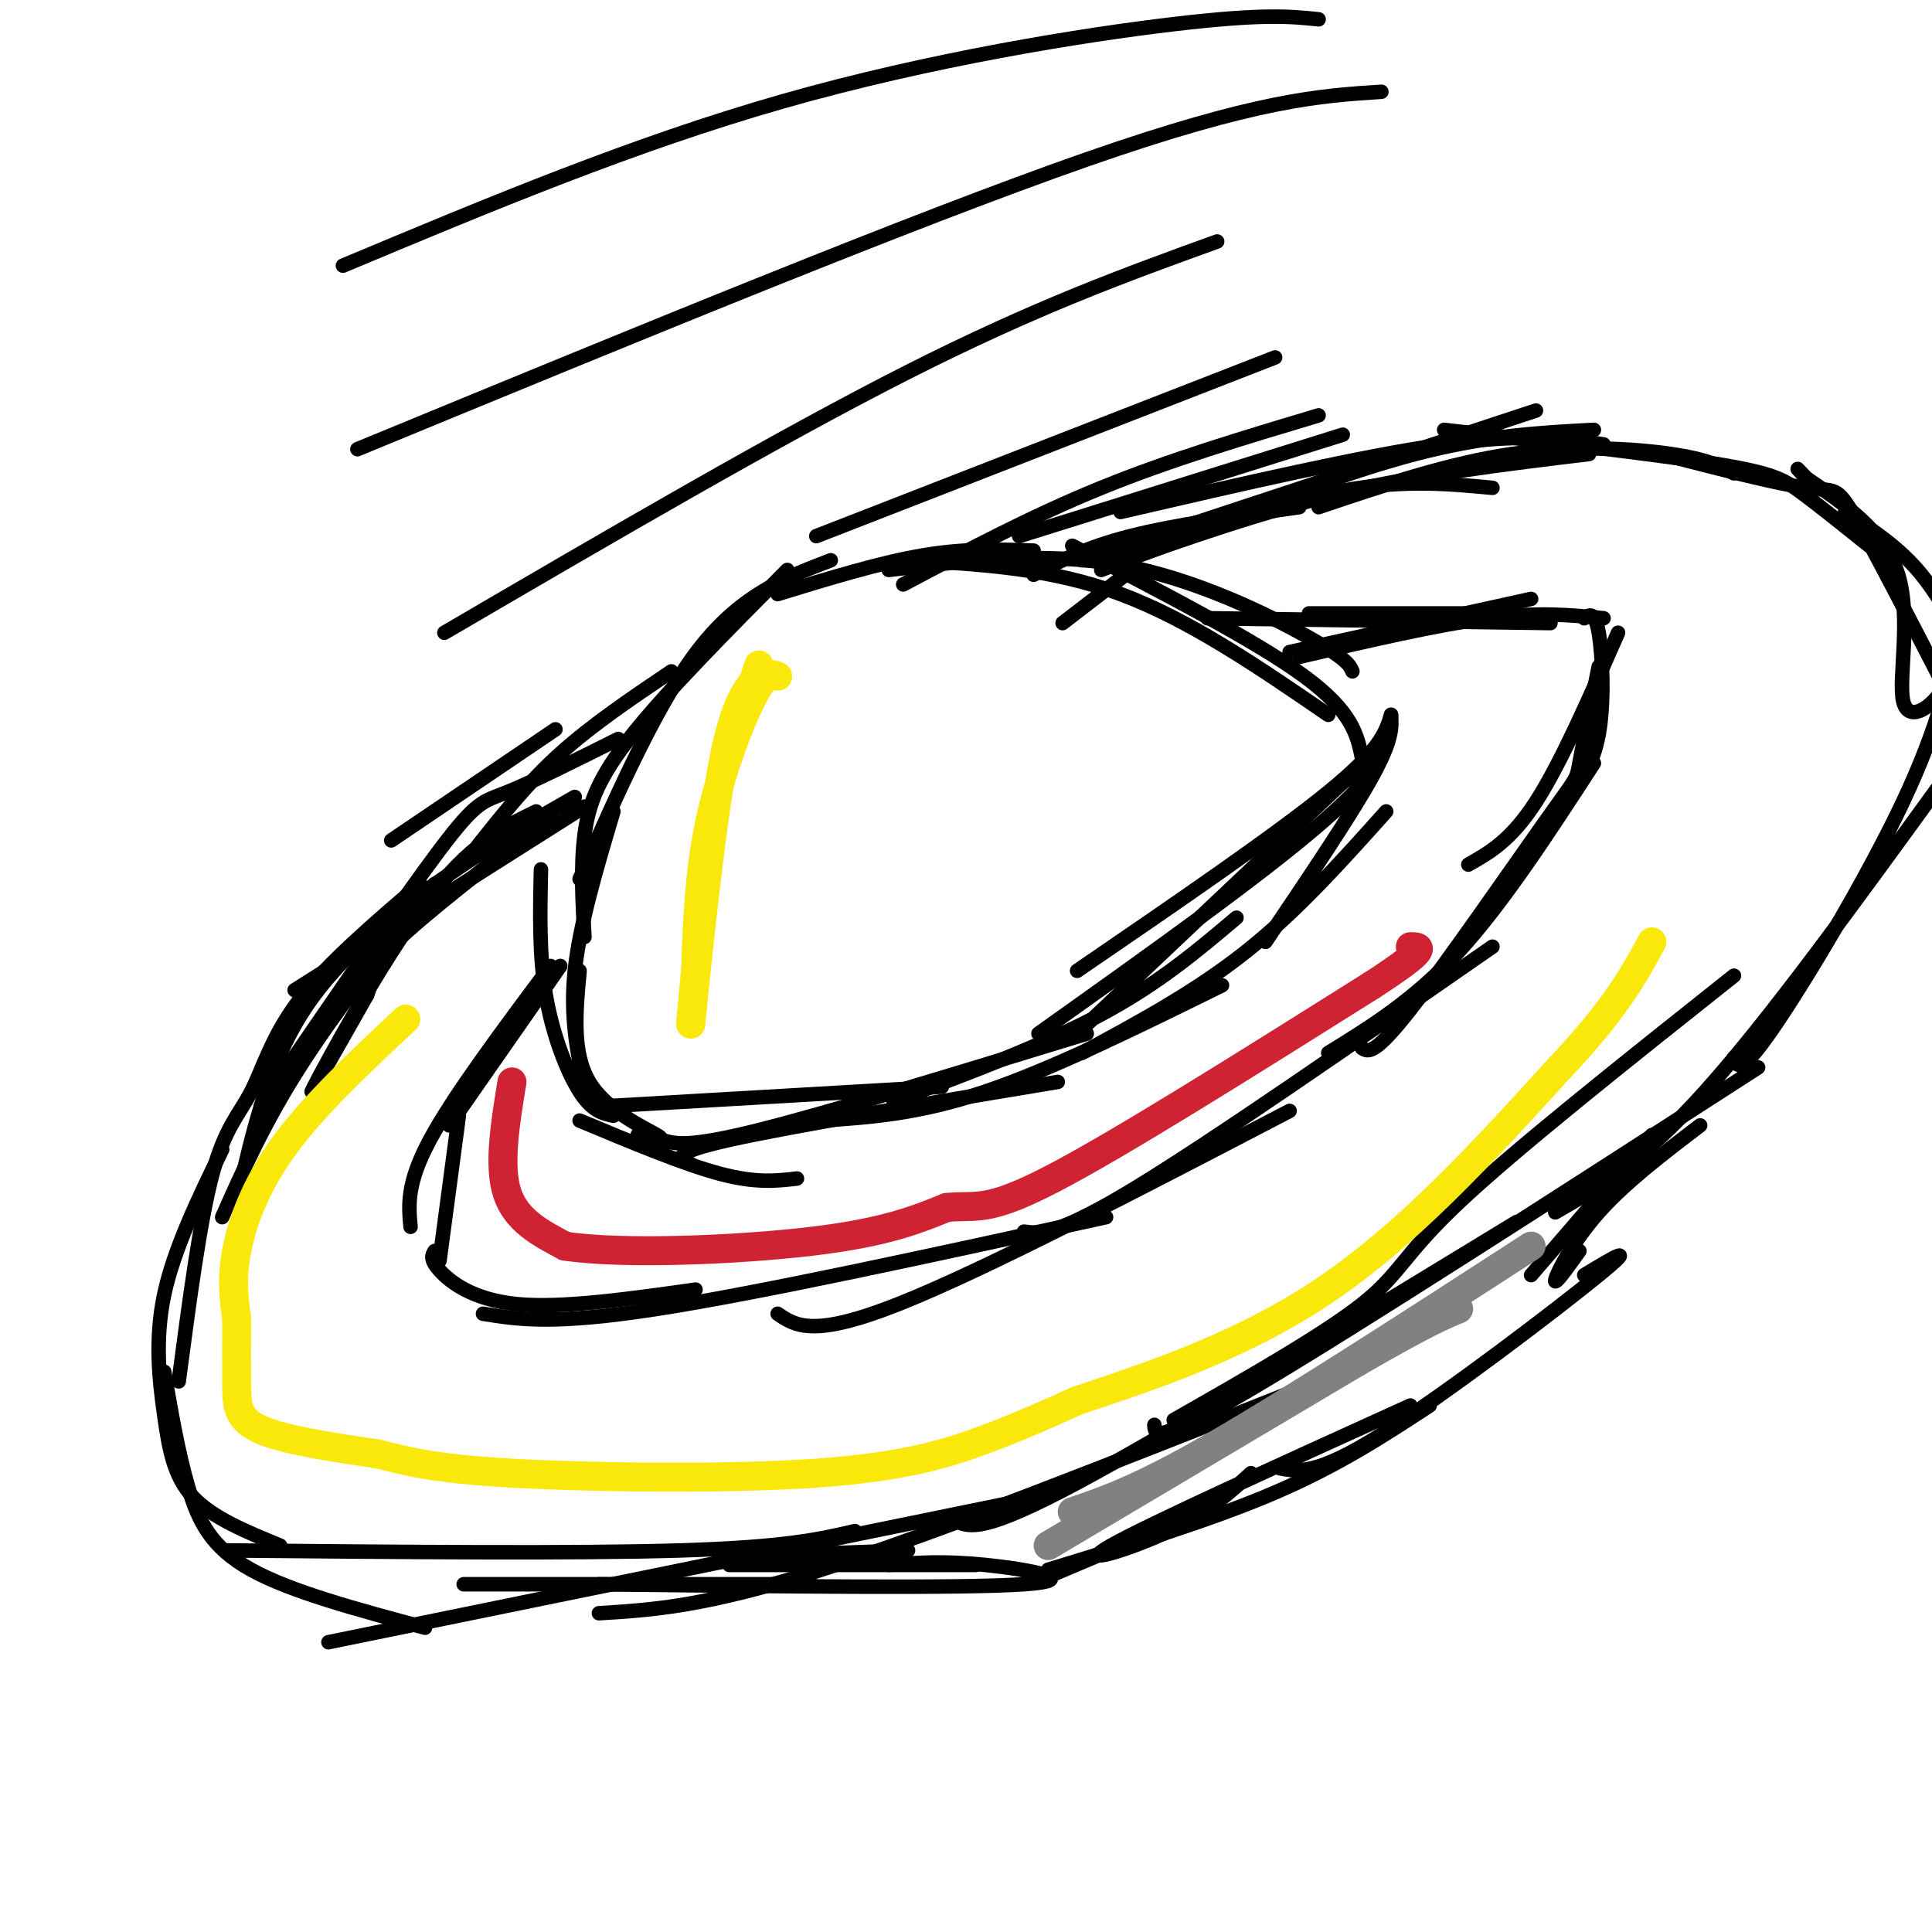 <svg viewBox='0 0 400 400' version='1.1' xmlns='http://www.w3.org/2000/svg' xmlns:xlink='http://www.w3.org/1999/xlink'><g fill='none' stroke='#000000' stroke-width='3' stroke-linecap='round' stroke-linejoin='round'><path d='M121,194c-0.400,-7.289 -0.800,-14.578 0,-21c0.800,-6.422 2.800,-11.978 10,-21c7.200,-9.022 19.600,-21.511 32,-34'/><path d='M120,182c8.167,-18.500 16.333,-37.000 25,-48c8.667,-11.000 17.833,-14.500 27,-18'/><path d='M161,123c10.583,-3.250 21.167,-6.500 30,-8c8.833,-1.500 15.917,-1.250 23,-1'/><path d='M184,118c16.133,-1.933 32.267,-3.867 48,-1c15.733,2.867 31.067,10.533 39,15c7.933,4.467 8.467,5.733 9,7'/><path d='M222,113c19.000,9.833 38.000,19.667 48,27c10.000,7.333 11.000,12.167 12,17'/><path d='M275,148c-14.333,-9.833 -28.667,-19.667 -43,-25c-14.333,-5.333 -28.667,-6.167 -43,-7'/><path d='M127,168c-3.500,11.750 -7.000,23.500 -8,33c-1.000,9.500 0.500,16.750 2,24'/><path d='M120,201c-0.800,8.489 -1.600,16.978 2,23c3.600,6.022 11.600,9.578 14,11c2.400,1.422 -0.800,0.711 -4,0'/><path d='M127,231c-2.200,-0.467 -4.400,-0.933 -7,-5c-2.600,-4.067 -5.600,-11.733 -7,-20c-1.400,-8.267 -1.200,-17.133 -1,-26'/><path d='M126,229c0.000,0.000 69.000,-4.000 69,-4'/><path d='M137,236c2.667,0.833 5.333,1.667 20,-2c14.667,-3.667 41.333,-11.833 68,-20'/><path d='M185,228c15.583,-5.833 31.167,-11.667 43,-18c11.833,-6.333 19.917,-13.167 28,-20'/><path d='M223,214c0.000,0.000 55.000,-52.000 55,-52'/><path d='M278,162c10.289,-8.267 8.511,-2.933 -4,8c-12.511,10.933 -35.756,27.467 -59,44'/><path d='M111,168c-6.911,3.378 -13.822,6.756 -23,19c-9.178,12.244 -20.622,33.356 -23,38c-2.378,4.644 4.311,-7.178 11,-19'/><path d='M76,206c1.622,-4.244 0.178,-5.356 6,-11c5.822,-5.644 18.911,-15.822 32,-26'/><path d='M119,165c-7.956,4.533 -15.911,9.067 -26,16c-10.089,6.933 -22.311,16.267 -30,28c-7.689,11.733 -10.844,25.867 -14,40'/><path d='M87,183c-9.631,8.244 -19.262,16.488 -25,24c-5.738,7.512 -7.583,14.292 -10,19c-2.417,4.708 -5.405,7.345 -8,17c-2.595,9.655 -4.798,26.327 -7,43'/><path d='M46,238c-5.000,10.298 -10.000,20.595 -12,30c-2.000,9.405 -1.000,17.917 0,25c1.000,7.083 2.000,12.738 6,17c4.000,4.262 11.000,7.131 18,10'/><path d='M54,229c14.578,-21.289 29.156,-42.578 37,-53c7.844,-10.422 8.956,-9.978 14,-12c5.044,-2.022 14.022,-6.511 23,-11'/><path d='M214,119c5.417,-2.833 10.833,-5.667 20,-8c9.167,-2.333 22.083,-4.167 35,-6'/><path d='M228,118c17.250,-6.583 34.500,-13.167 48,-16c13.500,-2.833 23.250,-1.917 33,-1'/><path d='M230,117c15.750,-5.583 31.500,-11.167 48,-15c16.500,-3.833 33.750,-5.917 51,-8'/><path d='M273,105c13.511,-4.556 27.022,-9.111 40,-11c12.978,-1.889 25.422,-1.111 33,0c7.578,1.111 10.289,2.556 13,4'/><path d='M220,129c0.000,0.000 13.000,-10.000 13,-10'/><path d='M224,116c0.000,0.000 94.000,-31.000 94,-31'/><path d='M242,112c18.167,-7.083 36.333,-14.167 51,-18c14.667,-3.833 25.833,-4.417 37,-5'/><path d='M299,89c21.956,2.533 43.911,5.067 56,7c12.089,1.933 14.311,3.267 18,6c3.689,2.733 8.844,6.867 14,11'/><path d='M121,167c0.000,0.000 -60.000,38.000 -60,38'/><path d='M90,183c-10.333,13.250 -20.667,26.500 -28,38c-7.333,11.500 -11.667,21.250 -16,31'/><path d='M34,284c1.467,8.511 2.933,17.022 5,24c2.067,6.978 4.733,12.422 13,17c8.267,4.578 22.133,8.289 36,12'/><path d='M47,321c36.167,0.333 72.333,0.667 94,0c21.667,-0.667 28.833,-2.333 36,-4'/><path d='M68,340c0.000,0.000 142.000,-29.000 142,-29'/><path d='M124,334c11.000,-0.667 22.000,-1.333 46,-9c24.000,-7.667 61.000,-22.333 98,-37'/><path d='M198,315c2.833,1.167 5.667,2.333 25,-8c19.333,-10.333 55.167,-32.167 91,-54'/><path d='M239,295c0.083,2.167 0.167,4.333 21,-8c20.833,-12.333 62.417,-39.167 104,-66'/><path d='M243,294c15.511,-8.844 31.022,-17.689 39,-24c7.978,-6.311 8.422,-10.089 20,-21c11.578,-10.911 34.289,-28.956 57,-47'/><path d='M322,251c8.833,-5.083 17.667,-10.167 31,-25c13.333,-14.833 31.167,-39.417 49,-64'/><path d='M359,219c0.644,1.867 1.289,3.733 8,-6c6.711,-9.733 19.489,-31.067 27,-47c7.511,-15.933 9.756,-26.467 12,-37'/><path d='M405,130c-0.280,4.613 -0.560,9.226 -3,13c-2.440,3.774 -7.042,6.708 -8,2c-0.958,-4.708 1.726,-17.060 -1,-26c-2.726,-8.940 -10.863,-14.470 -19,-20'/><path d='M374,99c-3.167,-3.333 -1.583,-1.667 0,0'/><path d='M382,106c5.333,3.500 10.667,7.000 15,12c4.333,5.000 7.667,11.500 11,18'/><path d='M403,143c-7.578,-14.689 -15.156,-29.378 -19,-36c-3.844,-6.622 -3.956,-5.178 -10,-6c-6.044,-0.822 -18.022,-3.911 -30,-7'/><path d='M332,92c-8.167,-1.167 -16.333,-2.333 -33,0c-16.667,2.333 -41.833,8.167 -67,14'/><path d='M120,232c10.750,4.500 21.500,9.000 29,11c7.500,2.000 11.750,1.500 16,1'/><path d='M143,241c-2.333,-1.083 -4.667,-2.167 8,-5c12.667,-2.833 40.333,-7.417 68,-12'/><path d='M170,232c10.083,-0.667 20.167,-1.333 34,-6c13.833,-4.667 31.417,-13.333 49,-22'/><path d='M224,218c11.750,-6.333 23.500,-12.667 34,-21c10.500,-8.333 19.750,-18.667 29,-29'/><path d='M262,195c8.833,-13.083 17.667,-26.167 22,-34c4.333,-7.833 4.167,-10.417 4,-13'/><path d='M288,148c-1.083,3.583 -2.167,7.167 -13,16c-10.833,8.833 -31.417,22.917 -52,37'/><path d='M116,200c0.000,0.000 -23.000,33.000 -23,33'/><path d='M114,200c-10.083,13.500 -20.167,27.000 -25,36c-4.833,9.000 -4.417,13.500 -4,18'/><path d='M95,231c0.000,0.000 -4.000,30.000 -4,30'/><path d='M90,259c-0.533,0.844 -1.067,1.689 1,4c2.067,2.311 6.733,6.089 16,7c9.267,0.911 23.133,-1.044 37,-3'/><path d='M100,272c7.250,1.167 14.500,2.333 36,-1c21.500,-3.333 57.250,-11.167 93,-19'/><path d='M161,272c3.667,2.500 7.333,5.000 25,-2c17.667,-7.000 49.333,-23.500 81,-40'/><path d='M212,255c3.417,0.417 6.833,0.833 23,-9c16.167,-9.833 45.083,-29.917 74,-50'/><path d='M275,218c8.917,-5.500 17.833,-11.000 27,-21c9.167,-10.000 18.583,-24.500 28,-39'/><path d='M304,179c4.417,-2.500 8.833,-5.000 14,-13c5.167,-8.000 11.083,-21.500 17,-35'/><path d='M267,135c0.000,0.000 50.000,-11.000 50,-11'/><path d='M271,127c0.000,0.000 43.000,0.000 43,0'/><path d='M250,128c0.000,0.000 71.000,1.000 71,1'/><path d='M269,136c14.250,-3.333 28.500,-6.667 39,-8c10.500,-1.333 17.250,-0.667 24,0'/><path d='M328,128c1.111,-0.756 2.222,-1.511 3,3c0.778,4.511 1.222,14.289 0,21c-1.222,6.711 -4.111,10.356 -7,14'/><path d='M331,138c-1.673,8.208 -3.345,16.417 -4,20c-0.655,3.583 -0.292,2.542 -7,12c-6.708,9.458 -20.488,29.417 -28,39c-7.512,9.583 -8.756,8.792 -10,8'/><path d='M81,174c0.000,0.000 34.000,-23.000 34,-23'/><path d='M99,175c5.167,-6.500 10.333,-13.000 17,-19c6.667,-6.000 14.833,-11.500 23,-17'/><path d='M211,111c0.000,0.000 67.000,-21.000 67,-21'/><path d='M187,121c13.333,-7.083 26.667,-14.167 41,-20c14.333,-5.833 29.667,-10.417 45,-15'/><path d='M169,111c0.000,0.000 95.000,-37.000 95,-37'/><path d='M92,131c34.667,-20.250 69.333,-40.500 96,-54c26.667,-13.500 45.333,-20.250 64,-27'/><path d='M74,93c57.833,-23.833 115.667,-47.667 151,-60c35.333,-12.333 48.167,-13.167 61,-14'/><path d='M71,55c30.089,-12.600 60.178,-25.200 91,-34c30.822,-8.800 62.378,-13.800 81,-16c18.622,-2.200 24.311,-1.600 30,-1'/><path d='M96,328c0.000,0.000 72.000,0.000 72,0'/><path d='M124,328c37.600,0.444 75.200,0.889 88,0c12.800,-0.889 0.800,-3.111 -8,-4c-8.800,-0.889 -14.400,-0.444 -20,0'/><path d='M151,324c0.000,0.000 51.000,0.000 51,0'/><path d='M160,322c0.000,0.000 28.000,-1.000 28,-1'/><path d='M352,233c-7.756,5.911 -15.511,11.822 -21,18c-5.489,6.178 -8.711,12.622 -9,14c-0.289,1.378 2.356,-2.311 5,-6'/><path d='M342,235c0.000,0.000 -25.000,29.000 -25,29'/><path d='M218,326c0.000,0.000 33.000,-14.000 33,-14'/><path d='M217,325c16.917,-5.167 33.833,-10.333 47,-16c13.167,-5.667 22.583,-11.833 32,-18'/><path d='M265,304c3.800,0.711 7.600,1.422 21,-7c13.400,-8.422 36.400,-25.978 45,-33c8.600,-7.022 2.800,-3.511 -3,0'/><path d='M292,291c-27.133,12.311 -54.267,24.622 -62,29c-7.733,4.378 3.933,0.822 12,-3c8.067,-3.822 12.533,-7.911 17,-12'/></g>
<g fill='none' stroke='#fae80b' stroke-width='6' stroke-linecap='round' stroke-linejoin='round'><path d='M161,140c-1.178,-0.511 -2.356,-1.022 -5,4c-2.644,5.022 -6.756,15.578 -9,26c-2.244,10.422 -2.622,20.711 -3,31'/><path d='M144,201c-0.667,7.000 -0.833,9.000 -1,11'/><path d='M143,212c0.867,-8.467 3.533,-35.133 6,-50c2.467,-14.867 4.733,-17.933 7,-21'/><path d='M156,141c1.333,-4.000 1.167,-3.500 1,-3'/><path d='M84,211c-9.444,8.844 -18.889,17.689 -25,26c-6.111,8.311 -8.889,16.089 -10,22c-1.111,5.911 -0.556,9.956 0,14'/><path d='M49,273c-0.012,4.857 -0.042,10.000 0,14c0.042,4.000 0.155,6.857 5,9c4.845,2.143 14.423,3.571 24,5'/><path d='M78,301c6.734,1.593 11.568,3.077 28,4c16.432,0.923 44.463,1.287 63,0c18.537,-1.287 27.582,-4.225 35,-7c7.418,-2.775 13.209,-5.388 19,-8'/><path d='M223,290c11.844,-4.044 31.956,-10.156 50,-22c18.044,-11.844 34.022,-29.422 50,-47'/><path d='M323,221c11.500,-12.167 15.250,-19.083 19,-26'/></g>
<g fill='none' stroke='#cf2233' stroke-width='6' stroke-linecap='round' stroke-linejoin='round'><path d='M106,224c-1.417,8.667 -2.833,17.333 -1,23c1.833,5.667 6.917,8.333 12,11'/><path d='M117,258c11.956,1.800 35.844,0.800 51,-1c15.156,-1.800 21.578,-4.400 28,-7'/><path d='M196,250c6.311,-0.644 8.089,1.244 22,-6c13.911,-7.244 39.956,-23.622 66,-40'/><path d='M284,204c12.333,-8.000 10.167,-8.000 8,-8'/></g>
<g fill='none' stroke='#808282' stroke-width='6' stroke-linecap='round' stroke-linejoin='round'><path d='M217,320c0.000,0.000 64.000,-38.000 64,-38'/><path d='M281,282c14.167,-8.167 17.583,-9.583 21,-11'/><path d='M317,258c-24.583,15.917 -49.167,31.833 -65,41c-15.833,9.167 -22.917,11.583 -30,14'/></g>
</svg>